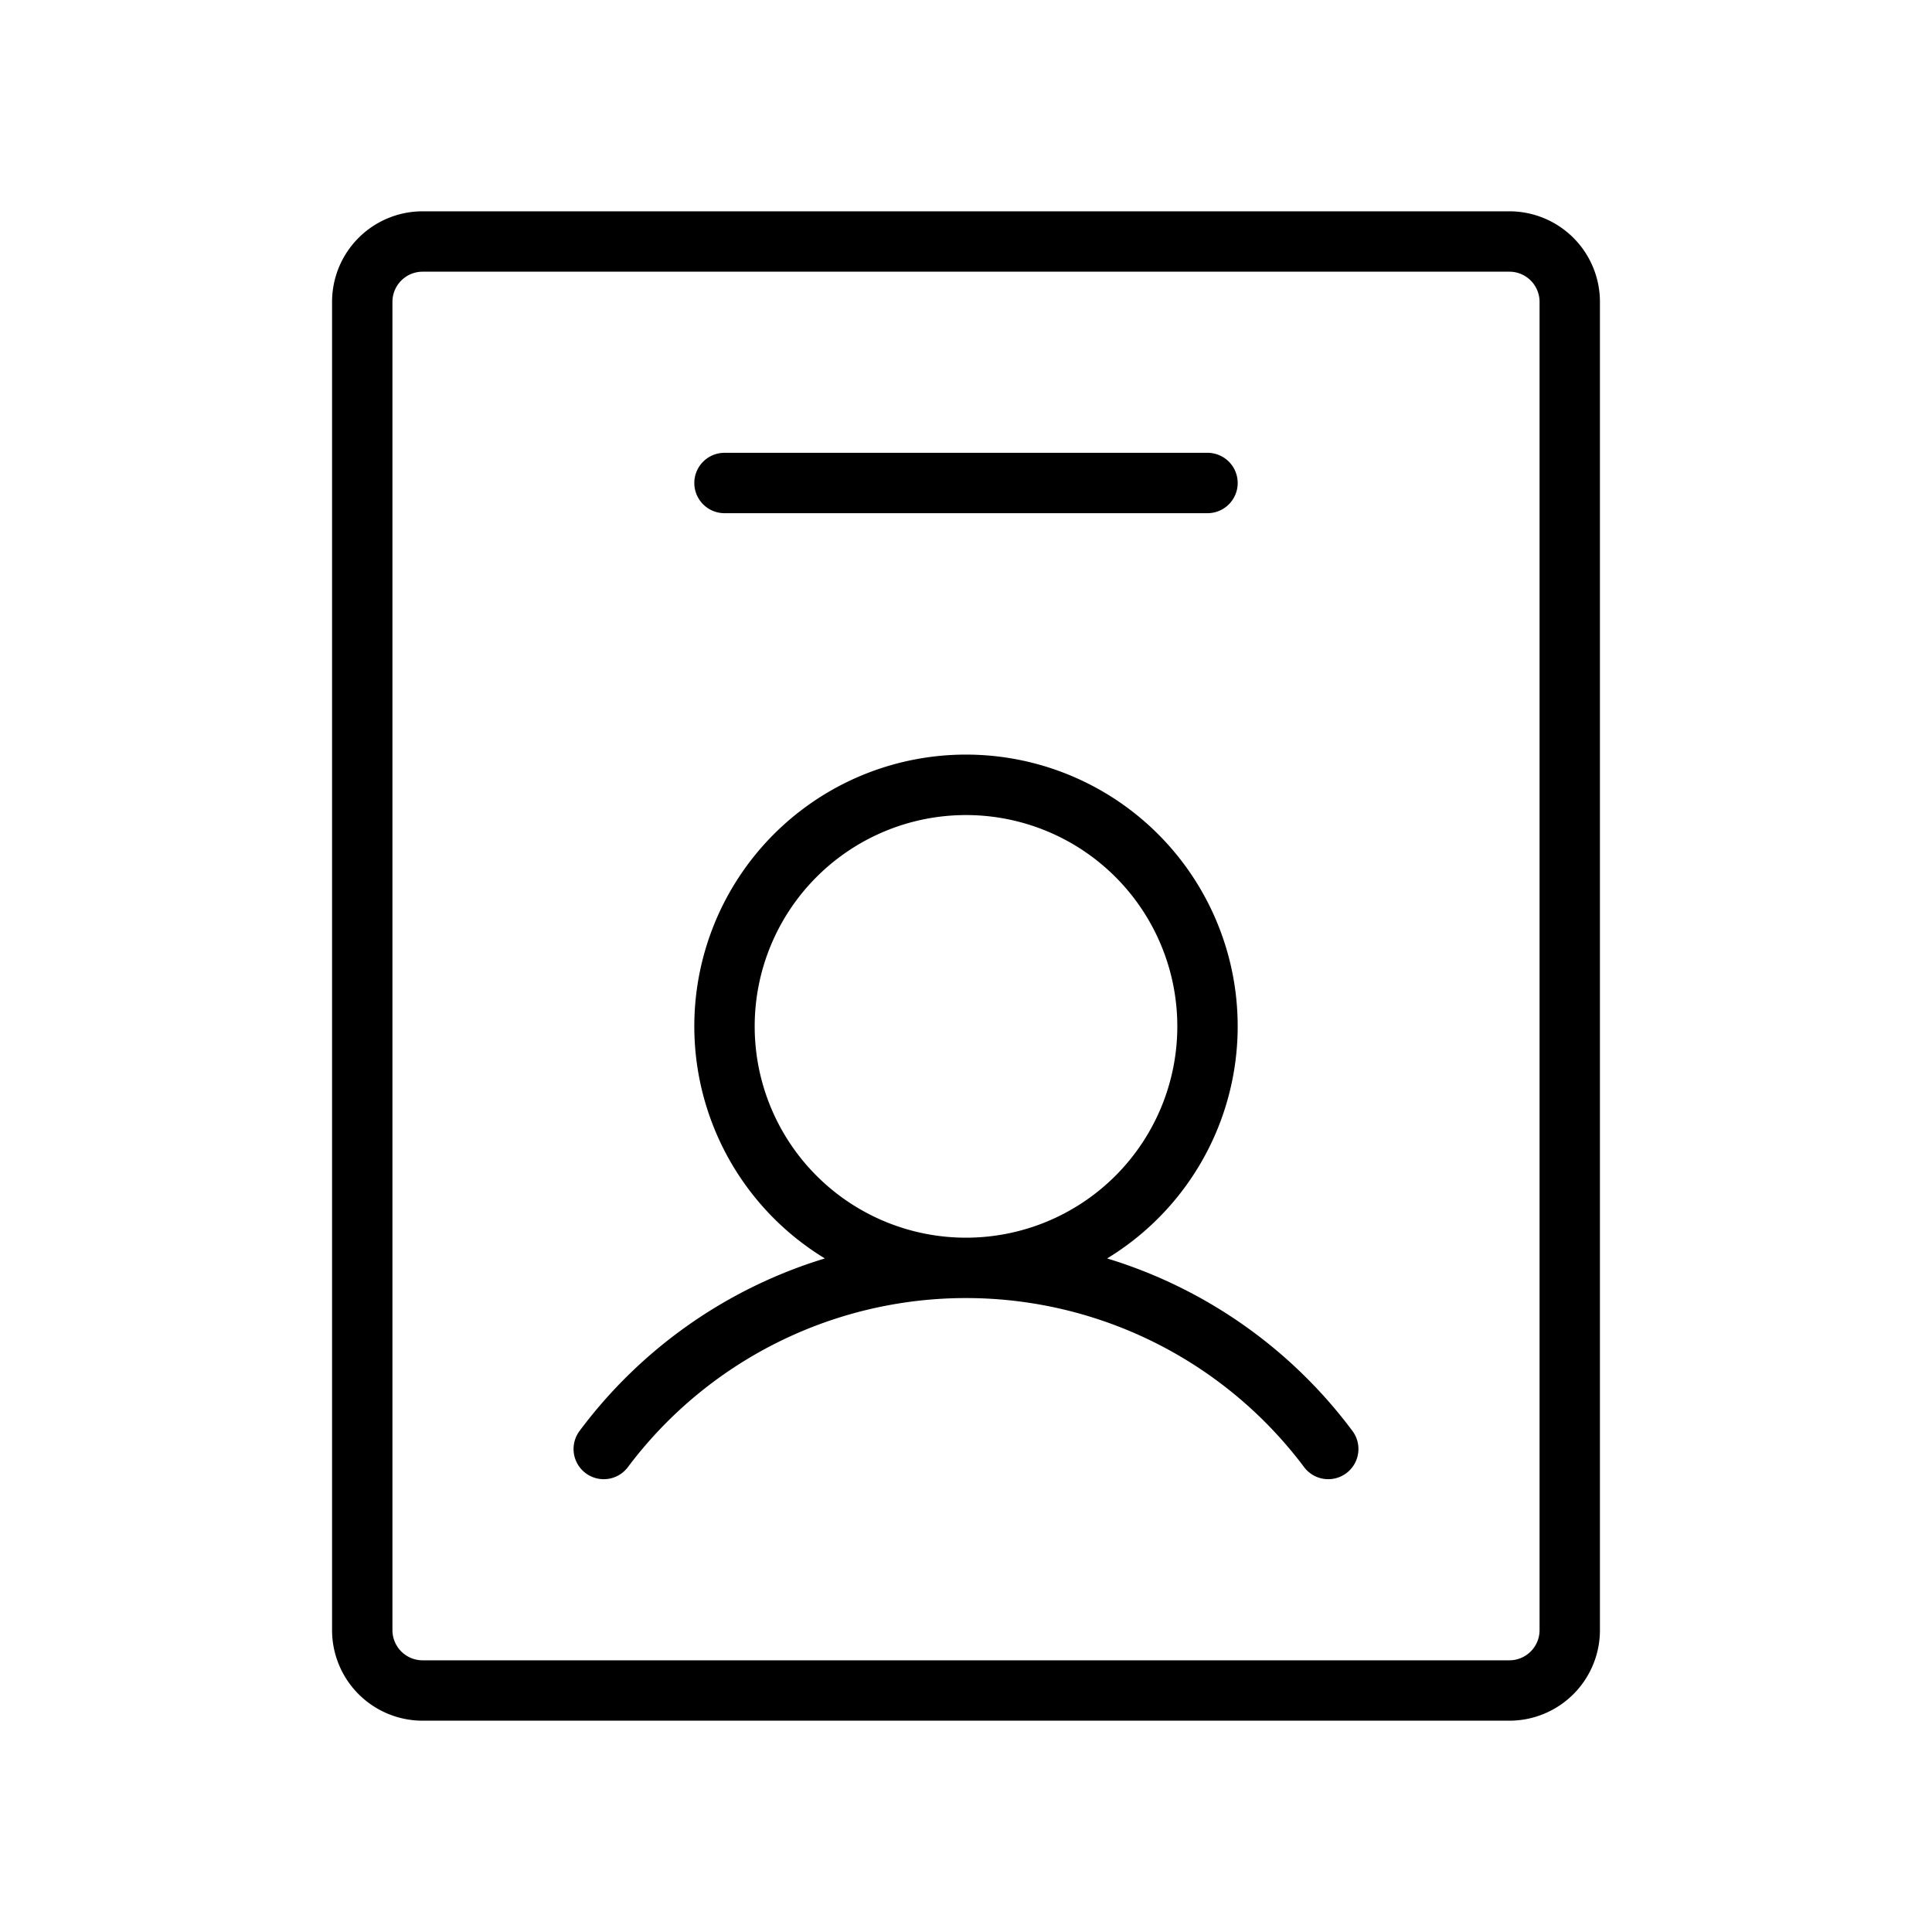 <svg xmlns="http://www.w3.org/2000/svg" viewBox="0 0 256 256" fill="currentColor"><path d="M146.7,166.75a36,36,0,1,0-37.4,0A63.61,63.61,0,0,0,76.8,189.6a4,4,0,0,0,6.4,4.8,56,56,0,0,1,89.6,0,4,4,0,0,0,6.4-4.8A63.65,63.65,0,0,0,146.7,166.75ZM100,136a28,28,0,1,1,28,28A28,28,0,0,1,100,136ZM200,28H56A12,12,0,0,0,44,40V216a12,12,0,0,0,12,12H200a12,12,0,0,0,12-12V40A12,12,0,0,0,200,28Zm4,188a4,4,0,0,1-4,4H56a4,4,0,0,1-4-4V40a4,4,0,0,1,4-4H200a4,4,0,0,1,4,4ZM92,64a4,4,0,0,1,4-4h64a4,4,0,0,1,0,8H96A4,4,0,0,1,92,64Z"/></svg>